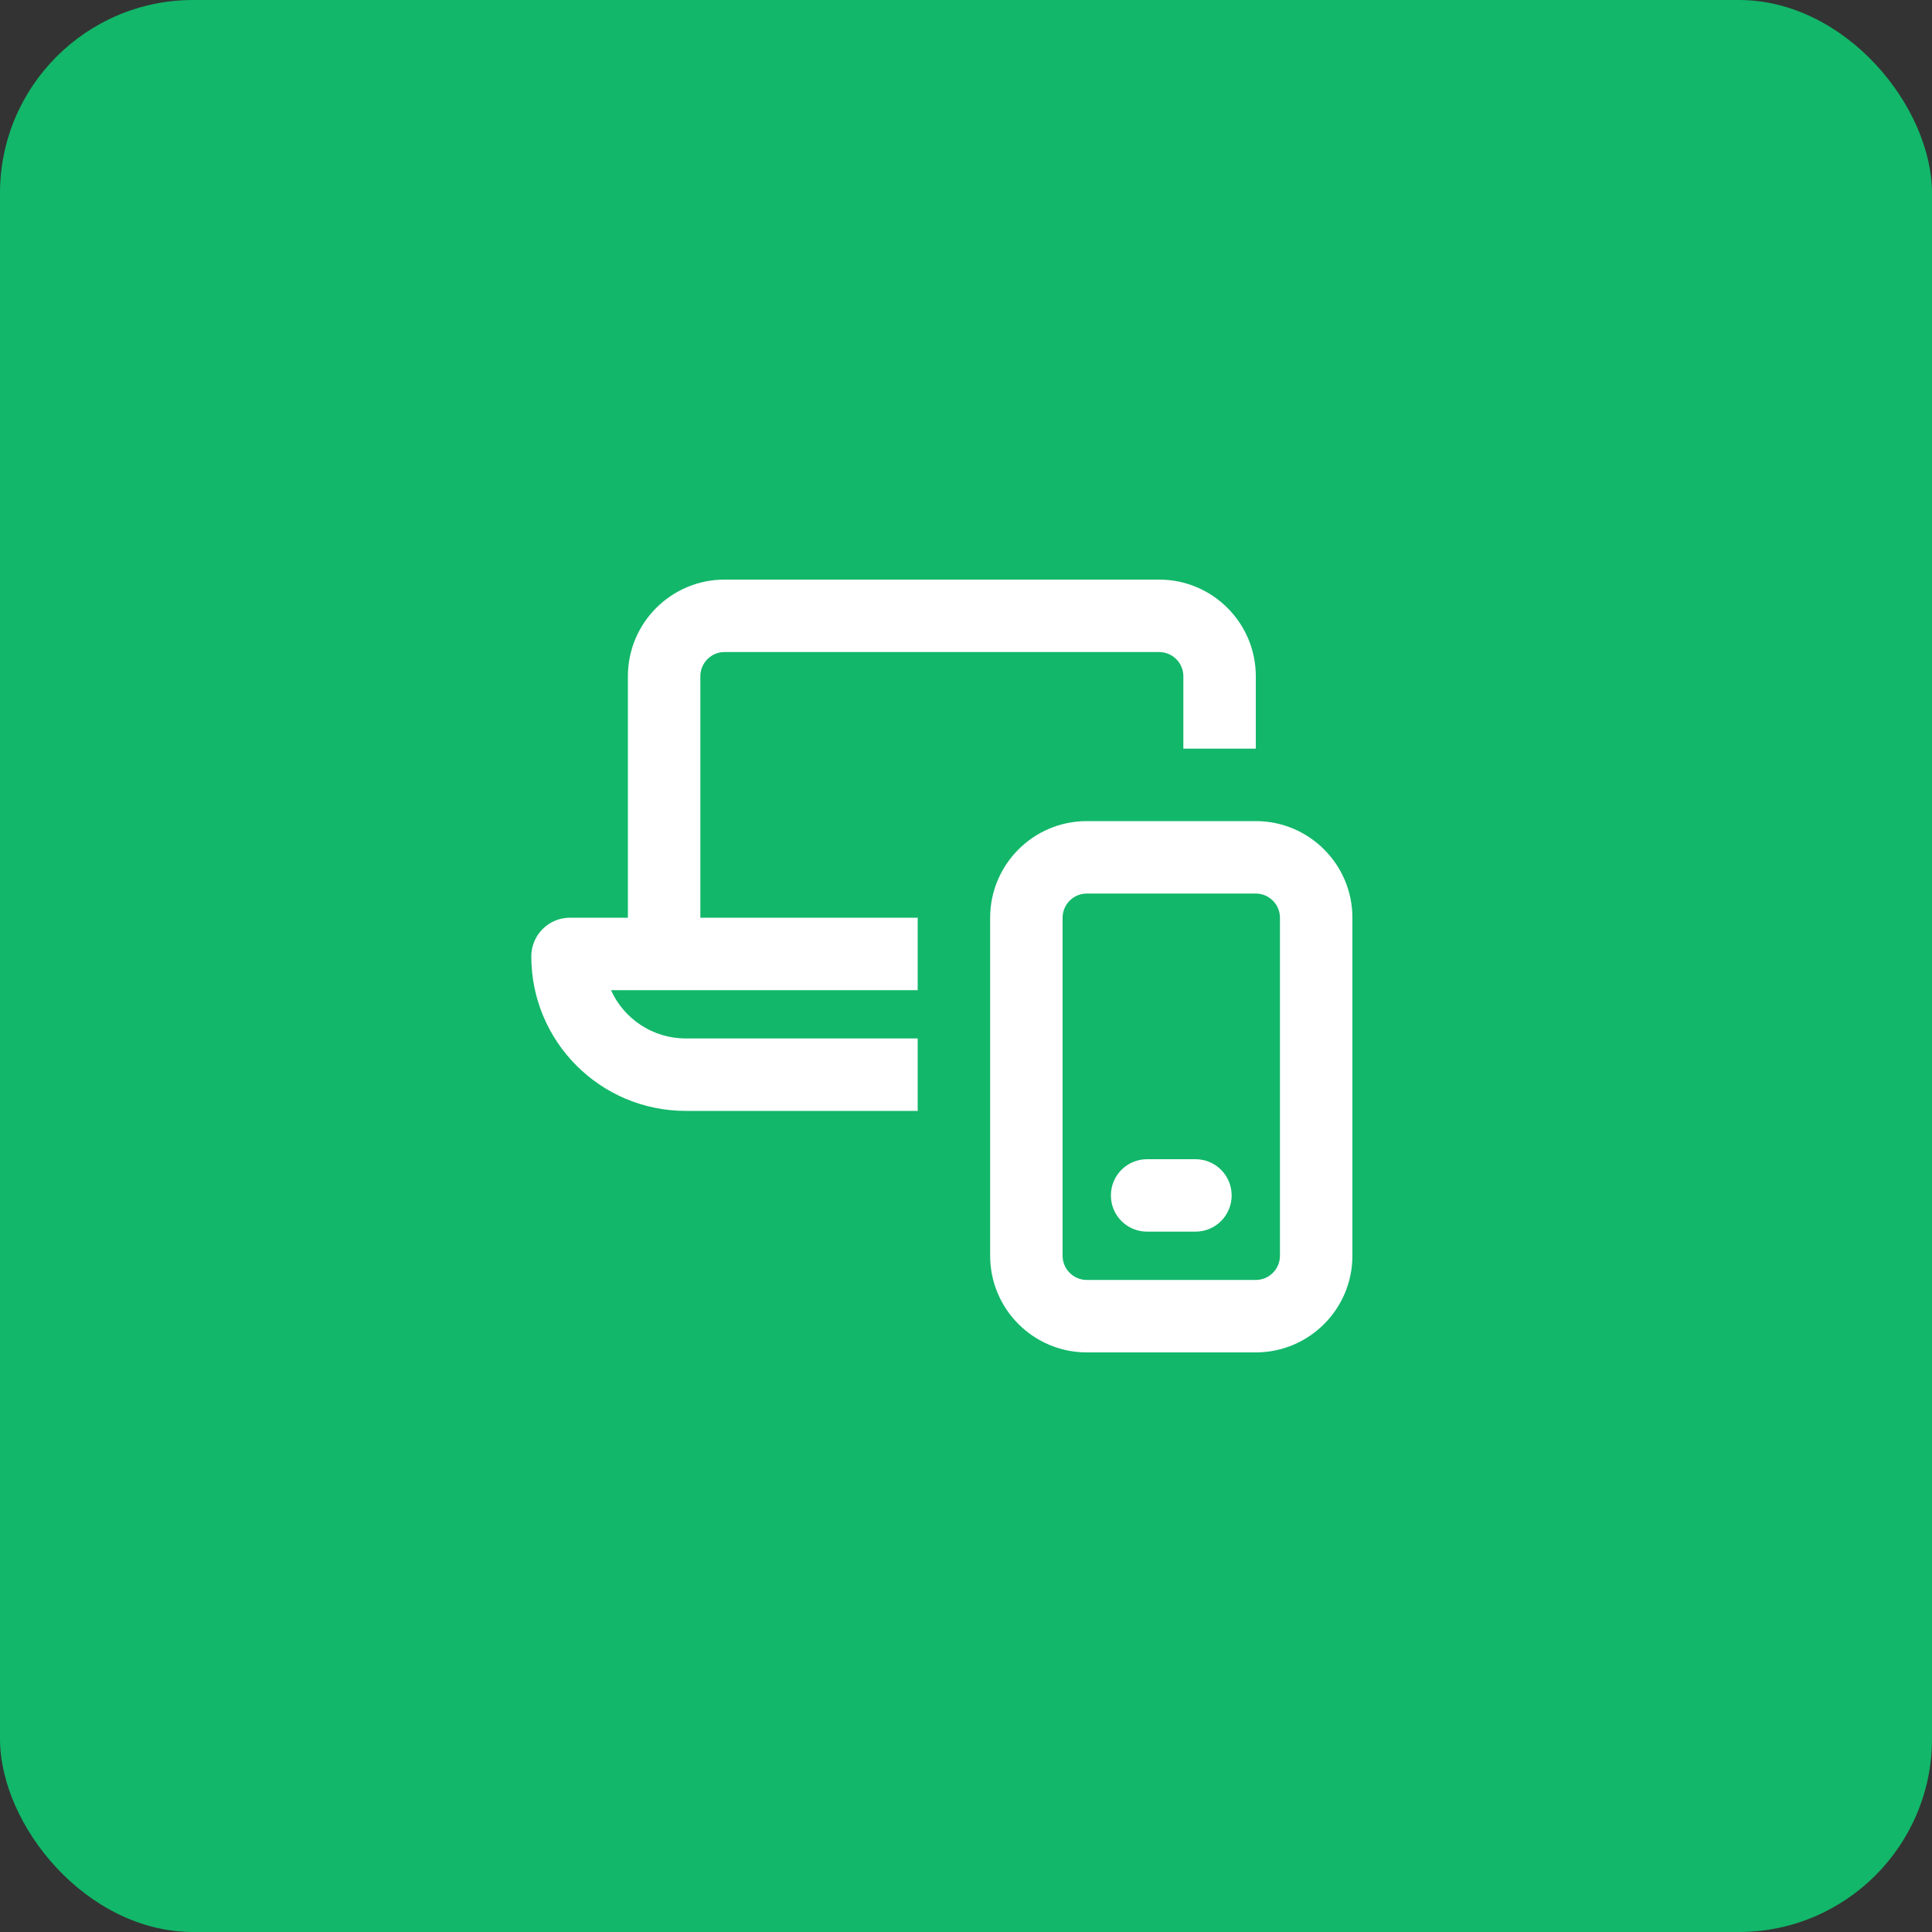 <svg width="80" height="80" viewBox="0 0 80 80" fill="none" xmlns="http://www.w3.org/2000/svg">
<rect x="0" y="0" width="80" height="80" fill="#333333" stroke="none"/>
<rect width="80" height="80" rx="8" fill="#12B76A"/>
<path d="M29 28C29 27.45 29.45 27 30 27H48C48.55 27 49 27.45 49 28V31H52V28C52 25.794 50.206 24 48 24H30C27.794 24 26 25.794 26 28V38H23.6C22.719 38 22 38.719 22 39.6C22 43.138 24.863 46 28.4 46H38V43H28.4C27.019 43 25.831 42.181 25.3 41H38V38H29V28ZM45 53C44.45 53 44 52.55 44 52V38C44 37.45 44.45 37 45 37H52C52.55 37 53 37.45 53 38V52C53 52.55 52.55 53 52 53H45ZM45 34C42.794 34 41 35.794 41 38V52C41 54.206 42.794 56 45 56H52C54.206 56 56 54.206 56 52V38C56 35.794 54.206 34 52 34H45ZM47.5 48C46.669 48 46 48.669 46 49.5C46 50.331 46.669 51 47.5 51H49.5C50.331 51 51 50.331 51 49.5C51 48.669 50.331 48 49.5 48H47.5Z" fill="white"/>
</svg>
